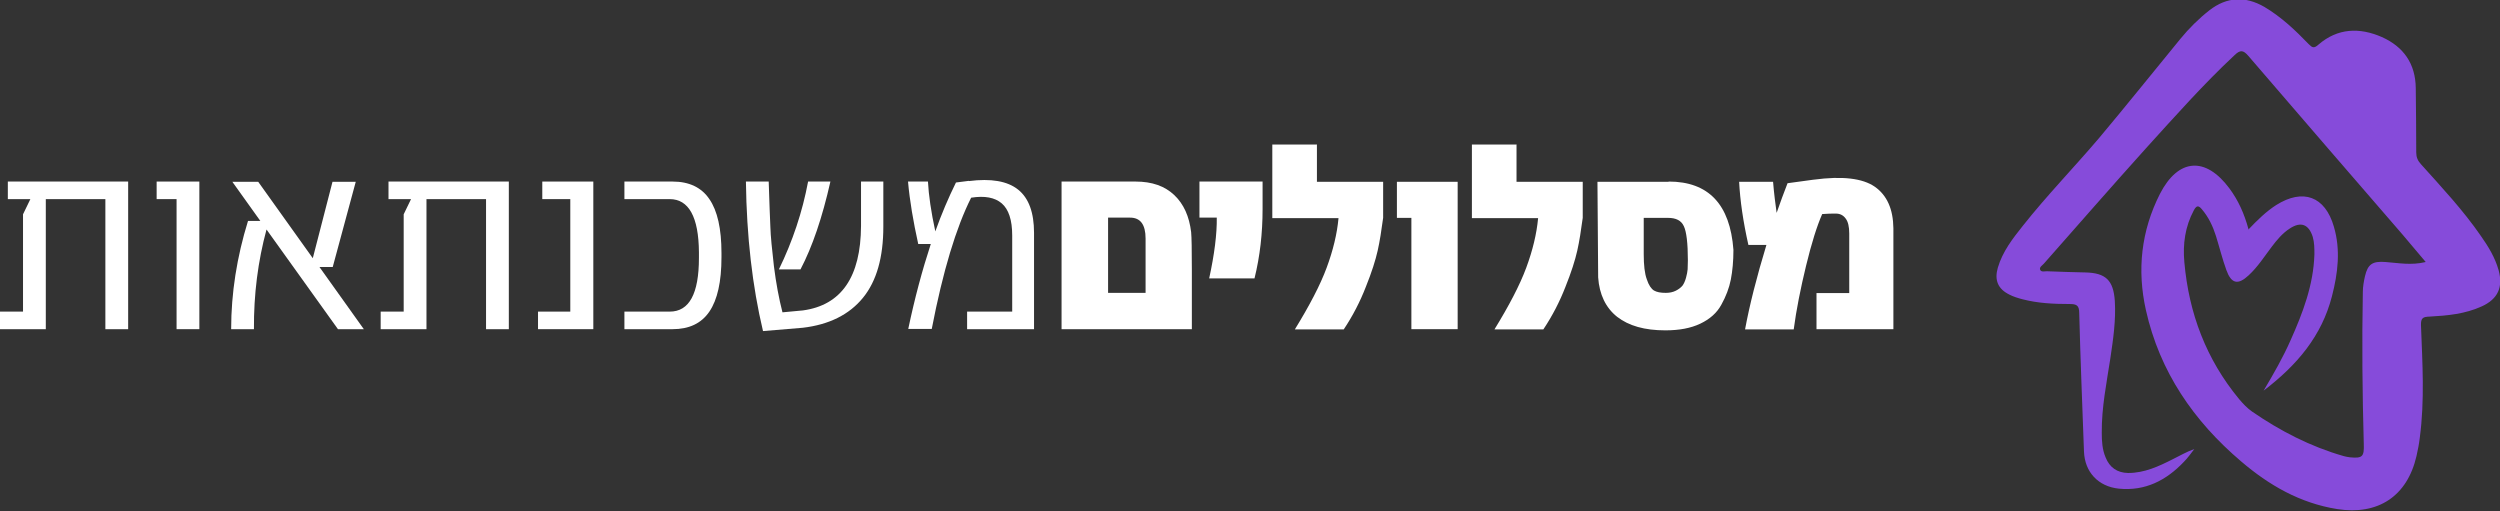 <svg xmlns="http://www.w3.org/2000/svg" viewBox="0 0 105.34 21.54"><rect x="0" y="0" width="105.34" height="21.54" fill="#333333" stroke="none"/><defs><style>.d{fill:#864bda;}.e{fill:#fff;}</style></defs><g id="a"></g><g id="b"><g id="c"><g><path class="d" d="M94.73,9.68c.4-.42,.76-.77,1.18-1.04,1.13-.71,2.06-.37,2.43,.91,.29,.98,.17,1.96-.08,2.93-.43,1.67-1.46,2.9-2.88,3.98,.44-.74,.82-1.41,1.13-2.11,.52-1.16,.97-2.34,1.01-3.63,0-.25,0-.5-.07-.74-.17-.53-.5-.66-.97-.35-.31,.2-.54,.48-.76,.77-.31,.41-.59,.85-.97,1.2-.45,.42-.73,.36-.94-.22-.17-.47-.29-.96-.44-1.44-.13-.41-.31-.79-.59-1.12-.15-.18-.23-.16-.34,.04-.37,.69-.47,1.43-.4,2.19,.19,2.15,.92,4.09,2.31,5.77,.16,.19,.34,.38,.54,.52,1.19,.82,2.47,1.48,3.87,1.88,.08,.02,.17,.04,.26,.05,.53,.05,.6-.03,.58-.57-.06-2.13-.08-4.26-.04-6.39,0-.22,.04-.45,.09-.67,.12-.52,.33-.64,.86-.6,.55,.04,1.09,.15,1.7,0-.34-.4-.66-.78-.98-1.16-2.16-2.5-4.33-5-6.49-7.52-.22-.26-.35-.26-.58-.04-1.32,1.23-2.52,2.59-3.73,3.92-1.45,1.61-2.88,3.25-4.31,4.87-.07,.08-.21,.15-.15,.27,.05,.09,.18,.05,.28,.05,.54,.02,1.08,.04,1.62,.05,.86,.02,1.18,.33,1.24,1.2,.05,.82-.07,1.62-.19,2.43-.16,1.04-.37,2.07-.36,3.13,0,.35,.02,.7,.16,1.03,.17,.43,.49,.65,.95,.66,.69,0,1.29-.28,1.88-.58,.29-.14,.57-.31,.91-.43-.14,.18-.28,.38-.44,.54-.74,.78-1.63,1.24-2.74,1.13-.87-.09-1.44-.7-1.47-1.57-.07-1.94-.15-3.88-.2-5.83,0-.33-.12-.38-.41-.38-.66,0-1.33-.03-1.98-.2-.19-.05-.39-.11-.56-.2-.48-.24-.63-.61-.48-1.13,.2-.68,.62-1.22,1.05-1.76,1.02-1.29,2.17-2.47,3.23-3.72,1.15-1.37,2.27-2.77,3.41-4.16,.37-.45,.77-.85,1.23-1.21,.74-.57,1.51-.6,2.31-.14,.71,.42,1.3,.98,1.87,1.57,.15,.15,.22,.19,.41,.02,.81-.7,1.73-.73,2.67-.32,.92,.41,1.42,1.13,1.43,2.15,.01,.9,.02,1.81,.02,2.71,0,.2,.06,.35,.2,.5,.88,.98,1.78,1.94,2.53,3.03,.31,.44,.59,.9,.74,1.43,.2,.72-.03,1.22-.71,1.53-.7,.32-1.45,.39-2.2,.43-.27,.01-.37,.05-.36,.37,.06,1.58,.16,3.16-.05,4.73-.03,.26-.08,.52-.14,.78-.39,1.69-1.62,2.5-3.34,2.23-1.57-.25-2.88-1.01-4.05-2.01-2-1.7-3.43-3.78-4.01-6.37-.38-1.7-.2-3.34,.59-4.9,.77-1.5,1.92-1.59,2.93-.23,.37,.5,.62,1.05,.8,1.71Z"></path><g><path class="e" d="M5.4,7.65v6.22h-.96v-5.48H1.93v5.48H0v-.74H.97v-4.1l.31-.64H.33v-.74H5.4Z"></path><path class="e" d="M8.4,7.65v6.22h-.96v-5.48h-.84v-.74h1.8Z"></path><path class="e" d="M14.24,13.87l-3.01-4.2c-.36,1.33-.54,2.73-.53,4.2h-.96c0-1.52,.24-3.04,.71-4.56h.52l-1.18-1.65h1.09l2.3,3.22,.83-3.22h.98l-.97,3.59h-.56l1.87,2.62h-1.09Z"></path><path class="e" d="M21.44,7.65v6.22h-.96v-5.48h-2.51v5.48h-1.93v-.74h.97v-4.1l.31-.64h-.95v-.74h5.07Z"></path><path class="e" d="M25,7.65v6.22h-2.33v-.74h1.36v-4.74h-1.18v-.74h2.15Z"></path><path class="e" d="M28.34,7.65c.7,0,1.22,.25,1.55,.74,.34,.49,.51,1.25,.51,2.27v.18c0,1.03-.17,1.79-.51,2.29-.34,.5-.86,.74-1.55,.74h-2.03v-.74h1.91c.82,0,1.23-.75,1.23-2.26v-.24c-.01-1.49-.43-2.24-1.23-2.24h-1.91v-.74h2.03Z"></path><path class="e" d="M37.22,7.65v1.9c0,1.29-.28,2.29-.86,3-.58,.71-1.43,1.13-2.53,1.26l-1.68,.14c-.45-1.89-.69-3.99-.72-6.3h.96c.03,.88,.05,1.52,.07,1.91,.01,.39,.07,.95,.15,1.66,.09,.71,.21,1.36,.36,1.94l.86-.08c1.62-.22,2.44-1.41,2.45-3.56v-1.87h.94Zm-2.23,0c-.34,1.51-.76,2.75-1.26,3.7h-.91c.58-1.19,.99-2.42,1.23-3.7h.94Z"></path><path class="e" d="M40.82,7.63c.94-.12,1.63,0,2.08,.36,.45,.36,.67,.97,.67,1.82v4.06h-2.82v-.74h1.9v-3.21c0-.65-.15-1.1-.44-1.35-.29-.25-.72-.33-1.29-.24-.63,1.25-1.19,3.09-1.66,5.53h-.99c.27-1.29,.59-2.48,.95-3.58h-.53c-.21-.95-.36-1.83-.43-2.63h.84c.03,.57,.13,1.27,.31,2.1,.26-.73,.55-1.41,.87-2.06l.55-.07Z"></path><path class="e" d="M47.85,7.65c.69,0,1.23,.19,1.63,.57,.4,.38,.63,.9,.71,1.56,.02,.21,.03,.75,.03,1.6v2.49h-5.49V7.65h3.12Zm-.23,1.52h-.93v3.17h1.58v-2.29c0-.59-.22-.88-.65-.88Z"></path><path class="e" d="M53.2,7.65v1.16c0,1.02-.11,1.99-.34,2.92h-1.91c.22-1.01,.33-1.87,.32-2.56h-.73v-1.52h2.66Z"></path><path class="e" d="M55.49,6.08v1.58h2.79v1.52c-.07,.52-.14,.98-.23,1.38-.09,.4-.25,.91-.5,1.53-.24,.62-.55,1.22-.93,1.79h-2.06c.62-1.01,1.07-1.87,1.34-2.6,.27-.73,.44-1.43,.5-2.09h-2.79v-3.1h1.87Z"></path><path class="e" d="M61.42,7.65v6.22h-1.95v-4.69h-.61v-1.52h2.56Z"></path><path class="e" d="M63.9,6.08v1.58h2.79v1.52c-.07,.52-.14,.98-.23,1.38-.09,.4-.25,.91-.5,1.53-.24,.62-.55,1.22-.93,1.79h-2.06c.62-1.01,1.07-1.87,1.34-2.6,.27-.73,.44-1.43,.5-2.09h-2.79v-3.1h1.87Z"></path><path class="e" d="M70.31,7.65c1.68,0,2.59,.96,2.73,2.88,0,.47-.04,.89-.11,1.25-.07,.36-.21,.72-.4,1.06-.19,.35-.49,.61-.89,.8-.4,.19-.89,.28-1.47,.28-.87,0-1.54-.19-2.03-.57-.48-.38-.75-.94-.8-1.66l-.03-4.03h3Zm-.04,1.53h-1.01v1.53c0,.46,.04,.82,.13,1.06,.08,.25,.19,.4,.3,.47,.12,.07,.28,.1,.5,.1,.16,0,.3-.03,.42-.09,.12-.06,.21-.13,.28-.21,.06-.08,.11-.19,.15-.33,.04-.14,.06-.26,.07-.36,0-.11,.01-.23,.01-.38,0-.73-.06-1.21-.17-1.44-.11-.24-.33-.35-.67-.35Z"></path><path class="e" d="M76.43,7.57c1.2-.16,2.05-.06,2.57,.3,.51,.36,.77,.94,.78,1.75v4.25h-3.24v-1.52h1.38v-2.51c0-.29-.05-.5-.15-.63-.1-.14-.24-.21-.41-.21-.17,0-.36,0-.58,.02-.22,.5-.45,1.23-.68,2.18-.23,.95-.41,1.85-.52,2.68h-2.05c.19-1.03,.49-2.21,.9-3.56h-.76c-.22-.98-.35-1.87-.39-2.66h1.43c.04,.5,.1,.94,.15,1.31,.15-.44,.31-.86,.46-1.25l1.1-.15Z"></path></g></g></g></g></svg>